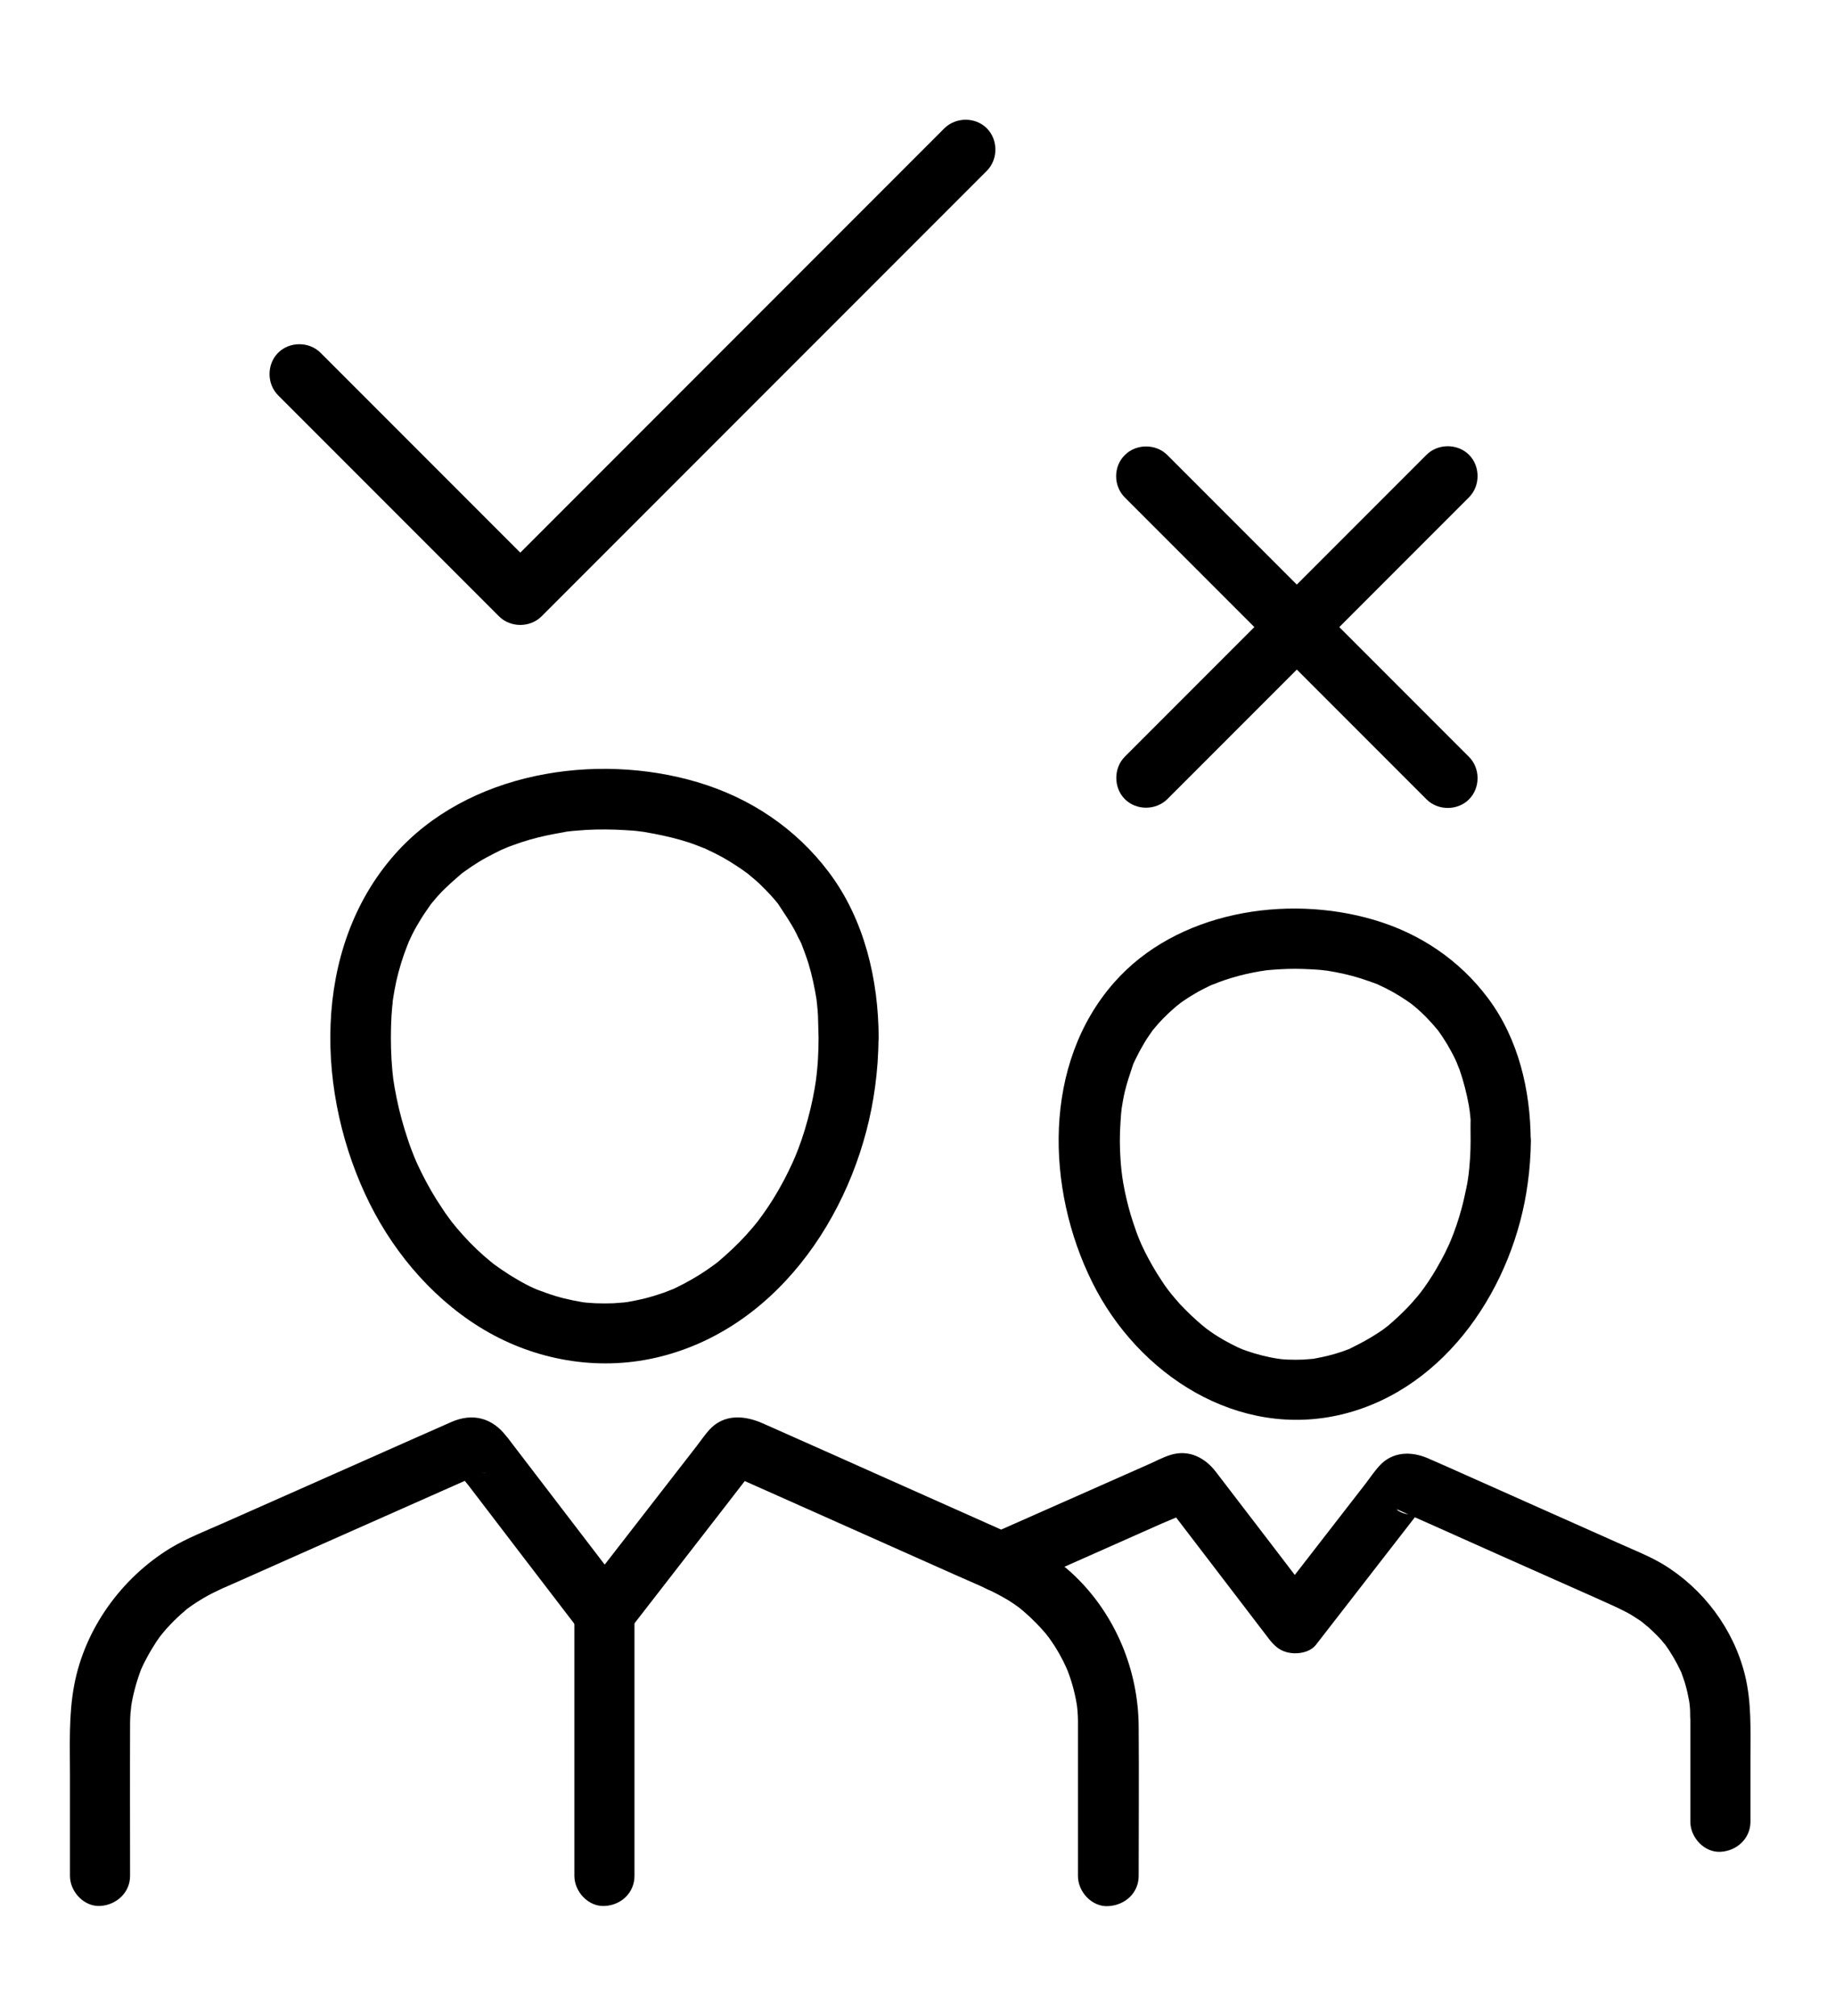 <?xml version="1.0" encoding="UTF-8"?>
<svg xmlns="http://www.w3.org/2000/svg" width="92" height="101" viewBox="0 0 92 101" fill="none">
  <path d="M41.04 52.006C41.04 52.358 41.03 52.709 41.01 53.061C40.999 53.231 40.989 53.412 40.969 53.583C40.959 53.684 40.949 53.784 40.939 53.884C40.929 53.934 40.889 54.266 40.929 54.005C40.829 54.708 40.688 55.401 40.497 56.094C40.317 56.767 40.096 57.419 39.825 58.062C39.925 57.811 39.754 58.223 39.724 58.283C39.654 58.434 39.583 58.585 39.513 58.725C39.362 59.036 39.192 59.348 39.021 59.649C38.86 59.93 38.69 60.202 38.509 60.473C38.418 60.603 38.328 60.734 38.238 60.864C38.197 60.915 37.896 61.326 38.067 61.105C37.655 61.628 37.203 62.13 36.721 62.582C36.5 62.793 36.269 62.994 36.038 63.194C35.988 63.235 35.938 63.275 35.888 63.315C35.707 63.456 36.068 63.184 35.888 63.315C35.747 63.415 35.606 63.516 35.466 63.616C34.953 63.968 34.421 64.269 33.859 64.54C33.778 64.58 33.708 64.611 33.628 64.641C33.648 64.631 33.859 64.55 33.698 64.611C33.557 64.661 33.427 64.721 33.286 64.771C32.965 64.882 32.644 64.982 32.322 65.062C32.031 65.133 31.74 65.193 31.448 65.243C31.418 65.243 31.207 65.273 31.398 65.253C31.599 65.233 31.328 65.263 31.278 65.263C31.107 65.273 30.936 65.293 30.765 65.303C30.464 65.314 30.163 65.314 29.861 65.303C29.711 65.293 29.56 65.283 29.41 65.273C29.329 65.263 29.239 65.253 29.159 65.243C29.289 65.253 29.349 65.273 29.179 65.243C28.576 65.143 27.983 65.002 27.401 64.791C27.26 64.741 27.12 64.691 26.989 64.641C26.718 64.54 26.949 64.621 26.999 64.651C26.919 64.621 26.849 64.58 26.768 64.55C26.477 64.42 26.196 64.269 25.925 64.108C25.663 63.958 25.412 63.797 25.161 63.626C25.041 63.546 24.92 63.456 24.79 63.365C24.77 63.355 24.599 63.224 24.739 63.325C24.89 63.446 24.619 63.224 24.589 63.205C24.097 62.803 23.635 62.361 23.213 61.889C23.002 61.658 22.801 61.417 22.61 61.176C22.46 60.995 22.741 61.346 22.6 61.156C22.56 61.105 22.52 61.045 22.48 60.995C22.369 60.844 22.269 60.704 22.168 60.543C21.777 59.971 21.435 59.368 21.124 58.745C21.054 58.595 20.983 58.454 20.913 58.303C20.883 58.233 20.712 57.831 20.813 58.082C20.682 57.751 20.552 57.419 20.441 57.078C20.22 56.415 20.029 55.732 19.889 55.039C19.718 54.186 19.688 53.955 19.628 53.081C19.587 52.358 19.587 51.635 19.628 50.901C19.637 50.731 19.658 50.57 19.668 50.399C19.678 50.329 19.688 50.259 19.688 50.188C19.718 49.947 19.658 50.409 19.688 50.168C19.738 49.827 19.798 49.495 19.869 49.164C20.009 48.551 20.19 47.959 20.421 47.376C20.441 47.336 20.541 47.085 20.461 47.266C20.391 47.437 20.471 47.246 20.481 47.216C20.541 47.085 20.602 46.955 20.662 46.834C20.802 46.553 20.963 46.272 21.134 46C21.275 45.769 21.445 45.548 21.596 45.317C21.686 45.177 21.546 45.378 21.536 45.388C21.586 45.328 21.636 45.267 21.686 45.207C21.787 45.086 21.887 44.966 21.988 44.855C22.359 44.444 22.781 44.092 23.203 43.721C23.364 43.58 22.992 43.861 23.173 43.751C23.223 43.721 23.263 43.68 23.313 43.65C23.424 43.57 23.534 43.5 23.645 43.419C23.886 43.259 24.127 43.108 24.388 42.967C24.629 42.837 24.87 42.716 25.111 42.596C25.181 42.566 25.643 42.375 25.292 42.515C25.442 42.455 25.583 42.395 25.734 42.345C26.276 42.144 26.838 41.983 27.411 41.862C27.692 41.802 27.973 41.752 28.255 41.702C28.315 41.692 28.375 41.682 28.435 41.672C28.114 41.722 28.335 41.682 28.405 41.672C28.576 41.652 28.737 41.632 28.907 41.621C29.55 41.561 30.193 41.551 30.836 41.571C31.137 41.581 31.428 41.601 31.73 41.621C31.86 41.632 31.981 41.642 32.101 41.662C32.181 41.672 32.272 41.682 32.352 41.692C32.141 41.662 32.222 41.672 32.382 41.702C32.965 41.802 33.537 41.923 34.11 42.084C34.381 42.164 34.642 42.244 34.903 42.345C35.034 42.395 35.154 42.445 35.285 42.495C35.496 42.566 35.054 42.385 35.255 42.475C35.325 42.505 35.395 42.535 35.466 42.576C35.978 42.807 36.47 43.078 36.932 43.389C37.063 43.469 37.183 43.56 37.314 43.65C37.364 43.68 37.404 43.721 37.454 43.751C37.635 43.861 37.263 43.59 37.424 43.721C37.645 43.911 37.866 44.082 38.077 44.283C38.268 44.464 38.459 44.665 38.639 44.855C38.73 44.956 38.82 45.056 38.901 45.157C38.941 45.197 38.971 45.247 39.011 45.287C39.252 45.569 38.91 45.127 39.021 45.307C39.332 45.789 39.664 46.251 39.925 46.774C39.985 46.904 40.045 47.025 40.116 47.155C40.276 47.497 40.086 47.055 40.186 47.306C40.306 47.617 40.427 47.939 40.528 48.26C40.718 48.883 40.849 49.516 40.949 50.148C40.979 50.329 40.949 50.118 40.939 50.098C40.949 50.188 40.959 50.289 40.969 50.379C40.989 50.55 40.999 50.711 41.01 50.881C41.02 51.263 41.03 51.635 41.04 52.006C41.04 52.79 41.733 53.553 42.546 53.513C43.36 53.472 44.053 52.85 44.053 52.006C44.043 49.084 43.34 46.071 41.552 43.7C39.895 41.501 37.605 39.974 34.964 39.191C29.852 37.675 23.434 38.689 19.788 42.817C15.59 47.567 15.831 54.899 18.543 60.322C19.858 62.953 21.927 65.314 24.509 66.77C27.12 68.236 30.203 68.708 33.116 67.975C39.212 66.448 43.078 60.392 43.872 54.467C43.982 53.653 44.043 52.84 44.043 52.016C44.043 51.233 43.35 50.47 42.536 50.51C41.723 50.54 41.04 51.163 41.04 52.006Z" fill="black"></path>
  <path d="M57.089 93.996C57.089 91.495 57.109 89.004 57.089 86.503C57.069 83.691 55.934 80.939 53.905 78.981C52.82 77.936 51.555 77.254 50.209 76.651C47.246 75.325 44.273 74.01 41.311 72.684C40.286 72.232 39.262 71.77 38.237 71.318C37.323 70.916 36.299 70.836 35.556 71.649C35.335 71.9 35.134 72.192 34.933 72.453C33.085 74.833 31.237 77.213 29.389 79.594C29.339 79.654 29.289 79.724 29.239 79.784C30.032 79.885 30.815 79.985 31.609 80.086C29.922 77.886 28.244 75.687 26.557 73.487C26.216 73.045 25.884 72.603 25.543 72.162C25.492 72.091 25.442 72.021 25.382 71.961C24.679 71.047 23.705 70.786 22.64 71.248C21.887 71.579 21.144 71.91 20.39 72.242C17.327 73.598 14.264 74.964 11.191 76.319C10.307 76.711 9.373 77.073 8.539 77.575C6.089 79.071 4.251 81.612 3.719 84.444C3.438 85.941 3.508 87.457 3.508 88.974C3.508 90.541 3.508 92.107 3.508 93.674C3.508 93.785 3.508 93.885 3.508 93.996C3.508 94.779 4.201 95.542 5.014 95.502C5.828 95.462 6.521 94.839 6.521 93.996C6.521 91.515 6.511 89.034 6.521 86.553C6.521 86.493 6.521 86.423 6.521 86.363C6.521 86.192 6.531 86.021 6.541 85.85C6.551 85.77 6.601 85.338 6.561 85.599C6.651 84.967 6.822 84.334 7.043 83.731C7.073 83.661 7.093 83.601 7.123 83.531C7.113 83.561 7.043 83.721 7.113 83.561C7.184 83.41 7.254 83.259 7.334 83.119C7.485 82.828 7.656 82.546 7.836 82.265C7.917 82.144 7.997 82.034 8.077 81.924C7.937 82.114 8.148 81.843 8.198 81.783C8.409 81.532 8.64 81.291 8.881 81.06C9.001 80.949 9.122 80.839 9.253 80.728C9.303 80.678 9.363 80.638 9.413 80.588C9.393 80.608 9.253 80.708 9.393 80.608C9.664 80.407 9.946 80.226 10.237 80.055C10.528 79.885 10.819 79.744 11.121 79.604C11.392 79.483 11.663 79.362 11.944 79.242C14.806 77.966 17.669 76.701 20.541 75.426C21.626 74.944 22.721 74.461 23.805 73.979C23.896 73.939 24.016 73.909 24.096 73.849C24.197 73.788 24.809 73.728 23.745 73.889C23.614 73.909 23.484 73.929 23.353 73.949C23.152 73.788 22.962 73.628 22.761 73.467C22.761 73.467 22.761 73.467 22.761 73.477C22.761 73.487 22.781 73.497 22.791 73.517C22.982 73.849 23.273 74.15 23.504 74.451C25.282 76.781 27.069 79.112 28.847 81.431C28.897 81.492 28.937 81.552 28.988 81.612C29.289 82.004 29.58 82.265 30.092 82.335C30.514 82.396 31.076 82.285 31.358 81.924C32.995 79.814 34.632 77.705 36.269 75.596C36.63 75.124 37.002 74.652 37.364 74.18C37.434 74.09 37.595 73.949 37.635 73.839C37.645 73.819 37.665 73.809 37.675 73.788L37.323 73.969L36.53 73.849C36.54 73.859 36.55 73.859 36.55 73.859C36.751 74.01 37.082 74.1 37.313 74.2C37.866 74.441 38.408 74.692 38.961 74.933C41.933 76.259 44.916 77.585 47.889 78.911C48.712 79.282 49.566 79.614 50.349 80.066C50.601 80.206 50.842 80.367 51.073 80.538C51.103 80.558 51.334 80.739 51.203 80.638C51.083 80.548 51.264 80.698 51.273 80.698C51.394 80.809 51.525 80.919 51.645 81.03C51.866 81.241 52.087 81.462 52.288 81.693C52.338 81.743 52.378 81.803 52.428 81.853C52.449 81.883 52.629 82.114 52.529 81.974C52.438 81.853 52.579 82.044 52.579 82.044C52.629 82.124 52.69 82.195 52.74 82.275C52.911 82.526 53.071 82.787 53.212 83.058C53.282 83.179 53.342 83.309 53.403 83.44C53.433 83.5 53.463 83.571 53.493 83.631C53.383 83.39 53.513 83.681 53.533 83.731C53.764 84.334 53.925 84.957 54.015 85.599C53.975 85.348 54.025 85.69 54.025 85.77C54.035 85.911 54.045 86.061 54.045 86.212C54.045 86.323 54.045 86.433 54.045 86.553C54.045 86.724 54.045 86.885 54.045 87.056C54.045 87.759 54.045 88.462 54.045 89.165C54.045 90.681 54.045 92.188 54.045 93.704C54.045 93.805 54.045 93.905 54.045 94.006C54.045 94.789 54.738 95.552 55.552 95.512C56.406 95.472 57.089 94.849 57.089 93.996Z" fill="black"></path>
  <path d="M31.81 93.996C31.81 90.16 31.81 86.323 31.81 82.487C31.81 81.945 31.81 81.392 31.81 80.85C31.81 80.066 31.117 79.303 30.303 79.343C29.49 79.383 28.797 80.006 28.797 80.85C28.797 84.686 28.797 88.523 28.797 92.359C28.797 92.902 28.797 93.454 28.797 93.996C28.797 94.78 29.49 95.543 30.303 95.503C31.127 95.473 31.81 94.85 31.81 93.996Z" fill="black"></path>
  <path d="M73.731 57.149C73.731 57.751 73.691 58.354 73.621 58.946C73.661 58.635 73.591 59.107 73.591 59.127C73.57 59.268 73.54 59.418 73.51 59.559C73.44 59.89 73.37 60.222 73.279 60.553C73.129 61.106 72.948 61.648 72.727 62.18C72.847 61.889 72.667 62.321 72.656 62.341C72.596 62.471 72.536 62.592 72.476 62.723C72.335 63.014 72.174 63.295 72.014 63.576C71.763 64.008 71.481 64.43 71.18 64.822C71.381 64.57 71.1 64.912 71.08 64.942C70.989 65.043 70.909 65.143 70.819 65.243C70.618 65.474 70.397 65.695 70.176 65.906C69.985 66.087 69.794 66.258 69.593 66.428C69.563 66.459 69.212 66.71 69.493 66.509C69.392 66.589 69.282 66.659 69.182 66.73C68.72 67.041 68.237 67.302 67.745 67.543C67.374 67.724 68.027 67.443 67.645 67.594C67.524 67.634 67.414 67.684 67.293 67.724C67.052 67.805 66.811 67.875 66.57 67.935C66.37 67.985 66.159 68.025 65.948 68.066C65.536 68.146 66.259 68.046 65.847 68.086C65.677 68.096 65.506 68.116 65.335 68.126C65.074 68.136 64.823 68.136 64.562 68.126C64.431 68.116 64.311 68.116 64.18 68.096C64.12 68.086 63.708 68.025 64.08 68.086C63.537 67.995 63.005 67.865 62.493 67.684C62.372 67.644 62.252 67.594 62.141 67.553C62.473 67.684 62.081 67.523 62.041 67.503C61.81 67.393 61.589 67.272 61.368 67.152C61.147 67.021 60.926 66.891 60.715 66.74C60.645 66.69 60.575 66.639 60.504 66.589C60.364 66.489 60.364 66.489 60.504 66.589C60.434 66.539 60.374 66.479 60.303 66.428C59.902 66.097 59.52 65.725 59.158 65.344C58.978 65.143 58.807 64.942 58.636 64.731C58.837 64.982 58.566 64.631 58.546 64.611C58.435 64.46 58.335 64.32 58.234 64.159C57.923 63.697 57.652 63.215 57.401 62.723C57.341 62.592 57.28 62.471 57.22 62.341C57.21 62.321 57.029 61.889 57.15 62.18C57.019 61.869 56.909 61.558 56.808 61.246C56.638 60.744 56.507 60.222 56.397 59.71C56.336 59.418 56.286 59.127 56.246 58.836C56.296 59.147 56.226 58.665 56.226 58.645C56.206 58.444 56.186 58.243 56.176 58.053C56.135 57.45 56.135 56.857 56.176 56.255C56.186 56.114 56.196 55.964 56.206 55.823C56.206 55.783 56.266 55.321 56.216 55.662C56.266 55.351 56.316 55.039 56.386 54.728C56.497 54.266 56.648 53.824 56.798 53.372C56.929 52.981 56.668 53.644 56.838 53.272C56.889 53.161 56.939 53.051 56.999 52.94C57.12 52.689 57.26 52.448 57.401 52.207C57.521 52.006 57.662 51.816 57.792 51.625C58.014 51.303 57.582 51.856 57.843 51.565C57.923 51.474 57.993 51.384 58.064 51.303C58.395 50.932 58.757 50.6 59.148 50.279C58.857 50.52 59.158 50.279 59.209 50.239C59.299 50.169 59.4 50.108 59.49 50.048C59.681 49.917 59.882 49.807 60.082 49.686C60.253 49.596 60.424 49.506 60.595 49.425C60.695 49.375 60.806 49.325 60.916 49.285C60.554 49.445 61.036 49.245 61.107 49.214C61.559 49.044 62.021 48.913 62.483 48.803C62.724 48.752 62.965 48.702 63.206 48.662C63.266 48.652 63.678 48.602 63.296 48.642C63.467 48.622 63.628 48.602 63.798 48.592C64.311 48.552 64.823 48.532 65.335 48.552C65.586 48.562 65.847 48.572 66.098 48.592C66.219 48.602 66.349 48.612 66.47 48.632C66.882 48.672 66.148 48.572 66.56 48.642C67.123 48.732 67.675 48.853 68.217 49.024C68.478 49.104 68.74 49.204 69.001 49.295C69.372 49.435 68.72 49.154 69.071 49.325C69.212 49.395 69.352 49.455 69.493 49.526C69.975 49.767 70.427 50.058 70.859 50.369C70.558 50.148 70.859 50.379 70.909 50.42C71.029 50.52 71.14 50.62 71.251 50.721C71.421 50.882 71.582 51.042 71.733 51.213C71.813 51.293 71.883 51.384 71.964 51.474C72.014 51.534 72.064 51.595 72.114 51.655C71.994 51.504 71.994 51.494 72.094 51.625C72.255 51.846 72.406 52.077 72.546 52.308C72.687 52.549 72.827 52.8 72.948 53.051C72.998 53.161 73.048 53.272 73.098 53.382C72.948 53.041 73.149 53.543 73.179 53.603C73.38 54.186 73.53 54.778 73.641 55.381C73.651 55.421 73.711 55.873 73.671 55.532C73.691 55.722 73.711 55.913 73.731 56.094C73.721 56.466 73.731 56.807 73.731 57.149C73.731 57.932 74.424 58.695 75.238 58.655C76.051 58.615 76.744 57.992 76.744 57.149C76.734 54.638 76.132 52.057 74.605 50.018C73.169 48.1 71.18 46.764 68.88 46.091C64.491 44.795 58.988 45.679 55.864 49.224C52.259 53.312 52.44 59.579 54.76 64.249C57.059 68.889 62.081 72.153 67.334 70.858C72.556 69.562 75.911 64.39 76.594 59.298C76.694 58.585 76.744 57.872 76.754 57.149C76.754 56.365 76.061 55.602 75.248 55.642C74.414 55.682 73.731 56.305 73.731 57.149Z" fill="black"></path>
  <path d="M50.943 79.583C53.383 78.499 55.834 77.414 58.274 76.329C58.736 76.129 59.218 75.948 59.67 75.707C60.343 75.365 58.465 75.476 58.364 75.245C58.405 75.345 58.515 75.446 58.575 75.526C59.469 76.691 60.363 77.866 61.257 79.031C62.04 80.055 62.824 81.08 63.607 82.104C63.908 82.496 64.2 82.757 64.712 82.827C65.134 82.888 65.696 82.777 65.977 82.416C67.303 80.708 68.619 79.011 69.944 77.304C70.266 76.882 70.597 76.47 70.919 76.048C71.039 75.888 71.21 75.727 71.31 75.546C70.858 76.37 69.623 75.415 70.175 75.687C70.286 75.737 70.396 75.787 70.507 75.837C70.888 76.008 71.28 76.179 71.662 76.349C74.092 77.434 76.513 78.519 78.943 79.593C79.616 79.895 80.289 80.186 80.962 80.497C81.153 80.588 81.344 80.678 81.534 80.778C81.745 80.889 81.956 81.02 82.147 81.15C82.127 81.13 82.508 81.401 82.338 81.281C82.257 81.22 82.287 81.24 82.408 81.341C82.478 81.401 82.549 81.462 82.629 81.522C82.81 81.682 82.971 81.843 83.141 82.014C83.242 82.114 83.332 82.225 83.422 82.335C83.613 82.546 83.493 82.416 83.453 82.365C83.774 82.797 84.045 83.269 84.276 83.761C84.387 84.002 84.166 83.44 84.316 83.862C84.376 84.043 84.447 84.213 84.497 84.404C84.577 84.675 84.638 84.957 84.688 85.238C84.698 85.288 84.728 85.529 84.698 85.268C84.718 85.459 84.738 85.65 84.738 85.85C84.738 85.961 84.738 86.071 84.748 86.182C84.748 86.684 84.748 87.186 84.748 87.688C84.748 88.883 84.748 90.089 84.748 91.284C84.748 92.067 85.441 92.83 86.255 92.79C87.068 92.75 87.761 92.127 87.761 91.284C87.761 90.209 87.761 89.135 87.761 88.07C87.761 86.694 87.821 85.308 87.49 83.952C86.927 81.642 85.401 79.603 83.372 78.378C82.699 77.976 81.956 77.685 81.243 77.364C78.732 76.249 76.221 75.124 73.711 74.009C73.008 73.698 72.305 73.377 71.602 73.075C70.748 72.704 69.794 72.724 69.131 73.477C68.9 73.738 68.699 74.029 68.488 74.311C66.941 76.309 65.385 78.308 63.838 80.306C64.632 80.407 65.415 80.507 66.208 80.608C64.551 78.438 62.894 76.269 61.227 74.1C61.136 73.989 61.056 73.869 60.966 73.758C60.413 73.035 59.6 72.613 58.676 72.905C58.284 73.025 57.892 73.246 57.511 73.407C55.994 74.08 54.468 74.753 52.951 75.425C51.766 75.948 50.591 76.47 49.406 76.992C48.663 77.324 48.492 78.408 48.864 79.051C49.326 79.814 50.189 79.915 50.943 79.583Z" fill="black"></path>
  <path d="M58.525 40.043C60.233 38.336 61.94 36.628 63.647 34.921C66.359 32.209 69.061 29.508 71.772 26.796C72.395 26.173 73.028 25.541 73.65 24.918C74.223 24.345 74.223 23.361 73.65 22.789C73.078 22.216 72.094 22.216 71.521 22.789C69.814 24.496 68.107 26.203 66.399 27.911C63.688 30.622 60.986 33.324 58.274 36.036C57.652 36.658 57.019 37.291 56.396 37.914C55.824 38.486 55.824 39.471 56.396 40.043C56.969 40.615 57.943 40.615 58.525 40.043Z" fill="black"></path>
  <path d="M56.396 24.929C58.103 26.637 59.811 28.344 61.518 30.051C64.23 32.763 66.931 35.465 69.643 38.176C70.266 38.799 70.898 39.432 71.521 40.054C72.094 40.627 73.078 40.627 73.65 40.054C74.223 39.482 74.223 38.498 73.65 37.925C71.943 36.218 70.236 34.51 68.528 32.803C65.816 30.091 63.115 27.39 60.403 24.678C59.78 24.055 59.148 23.423 58.525 22.8C57.953 22.227 56.968 22.227 56.396 22.8C55.813 23.372 55.813 24.347 56.396 24.929Z" fill="black"></path>
  <path d="M47.347 6.429C44.836 8.94 42.325 11.451 39.814 13.962C35.807 17.969 31.8 21.976 27.793 25.984C26.869 26.907 25.945 27.831 25.021 28.756C25.734 28.756 26.437 28.756 27.15 28.756C23.916 25.522 20.682 22.288 17.448 19.054C16.986 18.592 16.534 18.14 16.072 17.678C15.5 17.105 14.515 17.105 13.943 17.678C13.371 18.25 13.371 19.235 13.943 19.807C17.177 23.041 20.411 26.275 23.645 29.509C24.107 29.971 24.559 30.423 25.021 30.885C25.593 31.457 26.577 31.457 27.15 30.885C29.661 28.374 32.172 25.863 34.682 23.352C38.69 19.345 42.697 15.338 46.704 11.331C47.628 10.406 48.552 9.482 49.476 8.559C50.048 7.986 50.048 7.002 49.476 6.429C48.904 5.857 47.929 5.857 47.347 6.429Z" fill="black"></path>
</svg>
